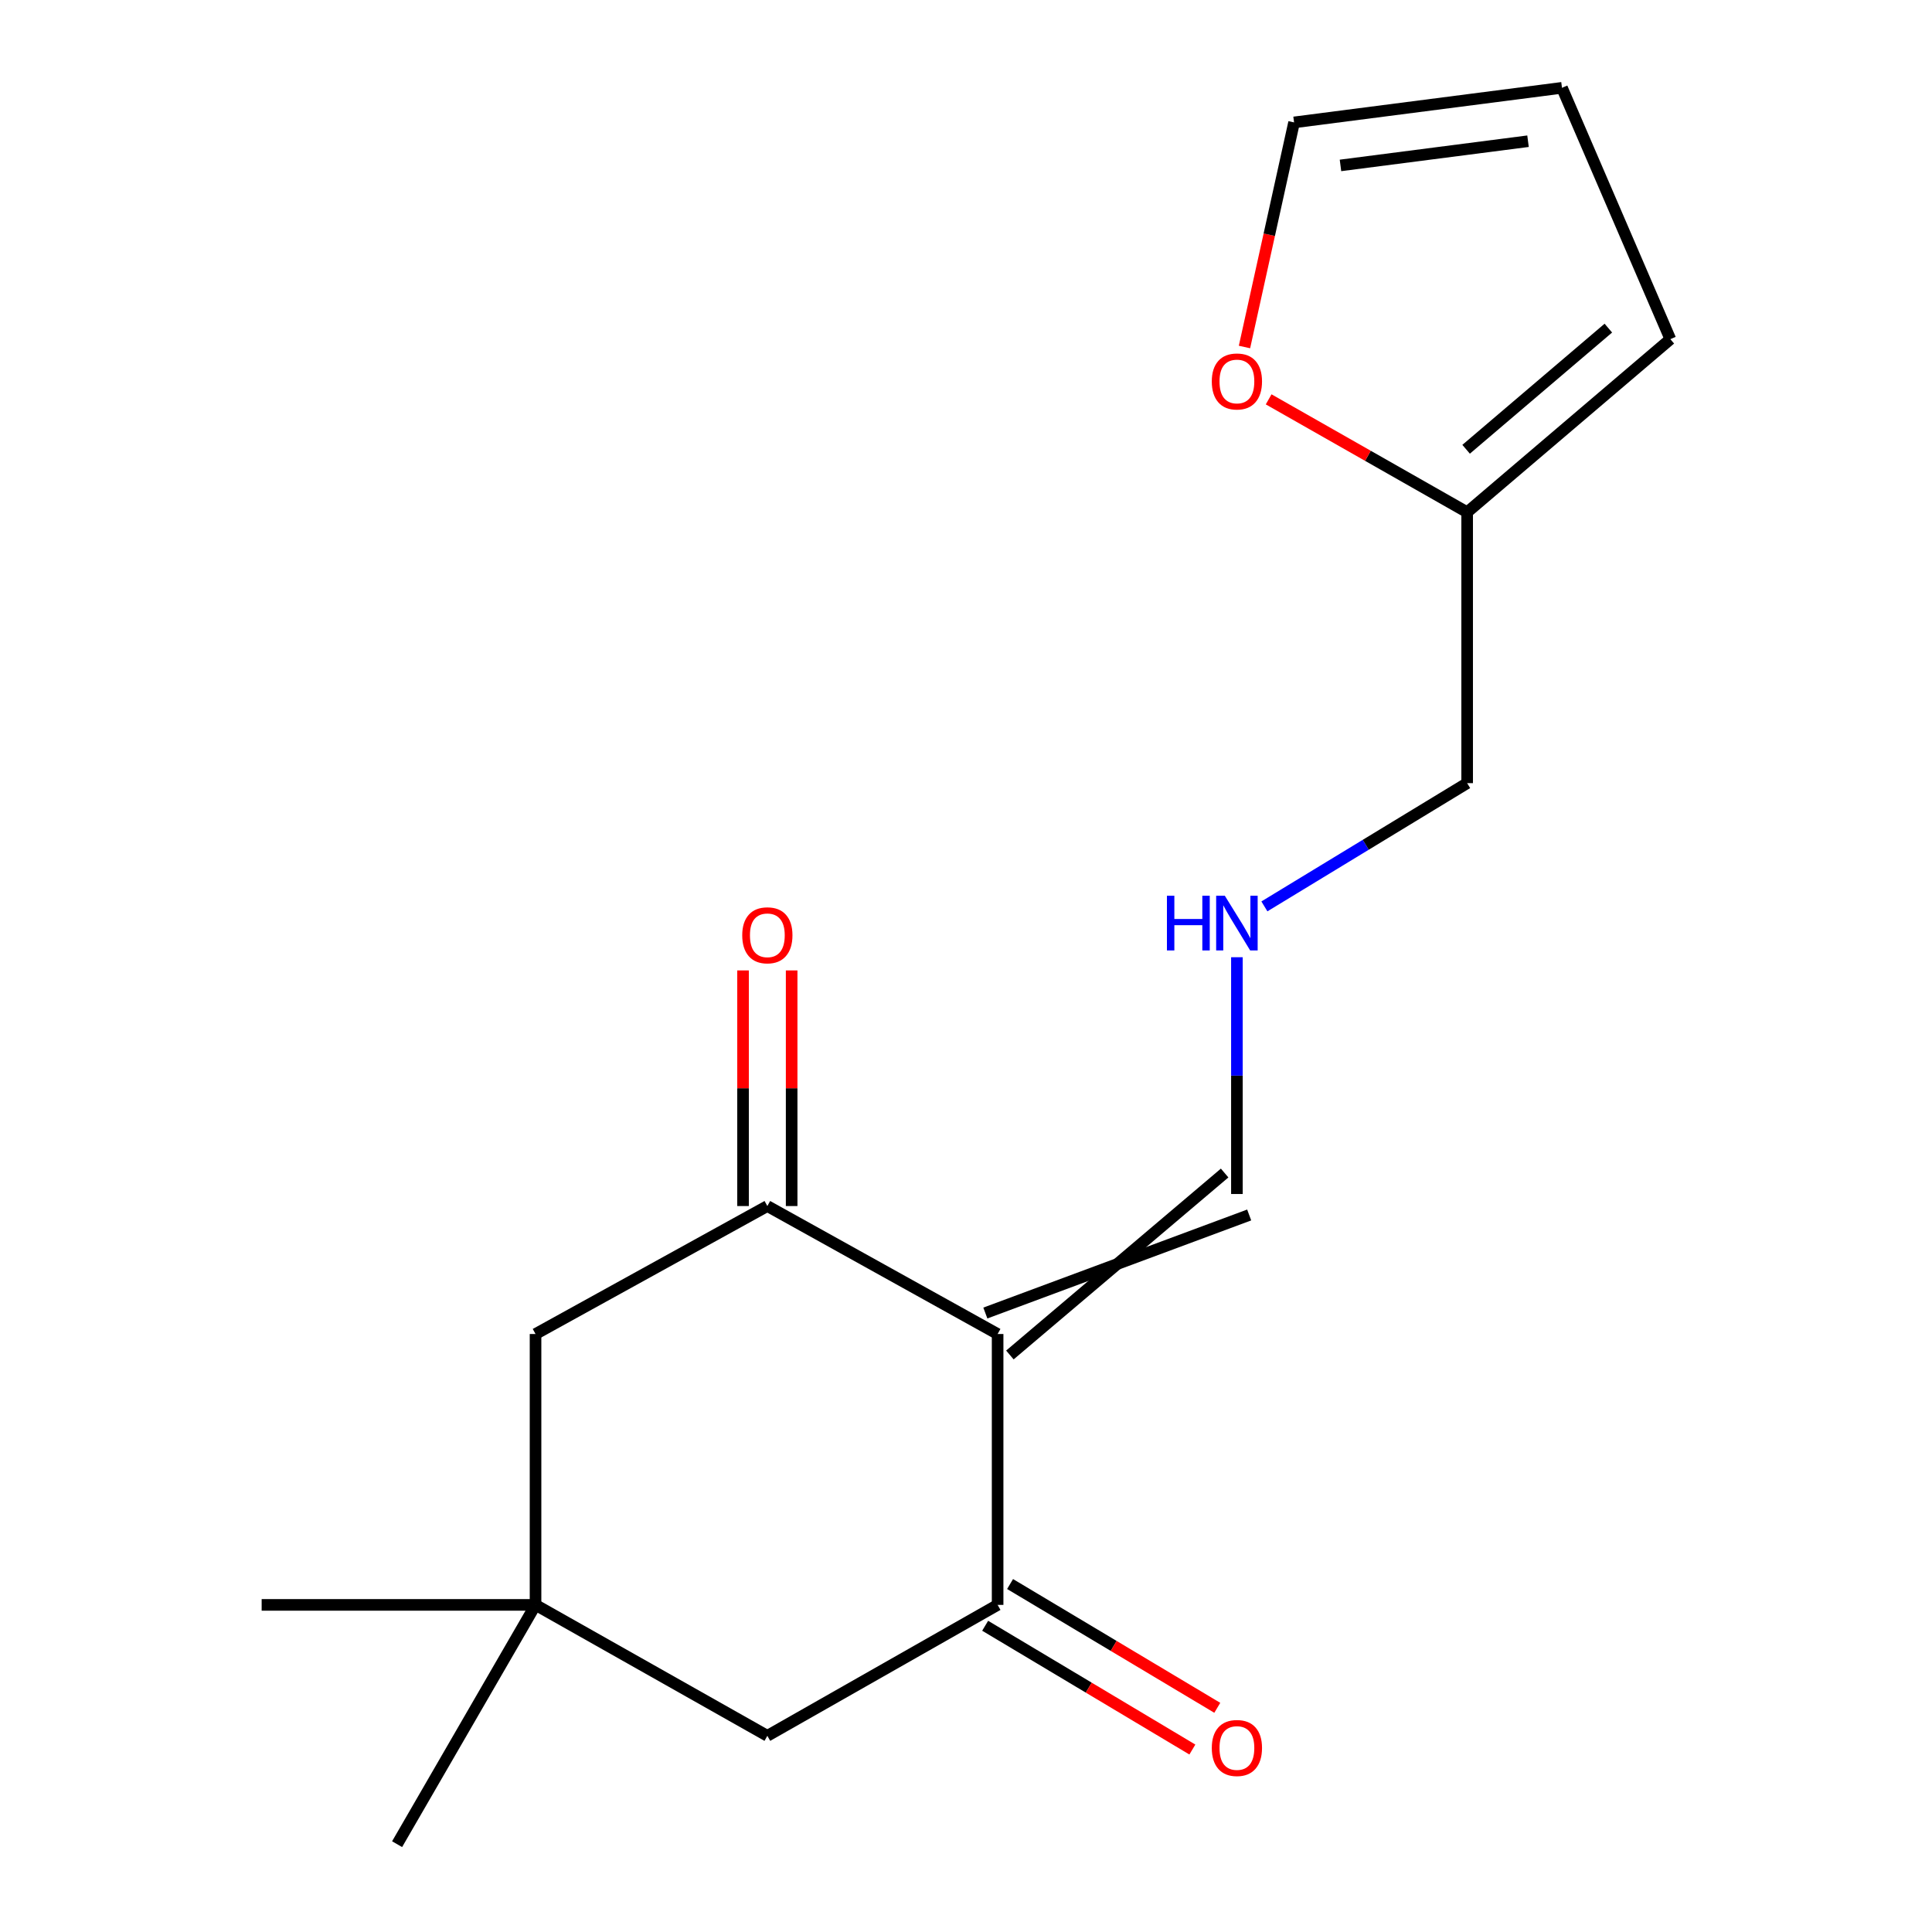 <?xml version='1.0' encoding='iso-8859-1'?>
<svg version='1.1' baseProfile='full'
              xmlns='http://www.w3.org/2000/svg'
                      xmlns:rdkit='http://www.rdkit.org/xml'
                      xmlns:xlink='http://www.w3.org/1999/xlink'
                  xml:space='preserve'
width='1000px' height='1000px' viewBox='0 0 1000 1000'>
<!-- END OF HEADER -->
<rect style='opacity:1.0;fill:#FFFFFF;stroke:none' width='1000' height='1000' x='0' y='0'> </rect>
<path class='bond-0' d='M 516.366,690.481 L 397.178,624.248' style='fill:none;fill-rule:evenodd;stroke:#000000;stroke-width:6px;stroke-linecap:butt;stroke-linejoin:miter;stroke-opacity:1' />
<path class='bond-1' d='M 516.366,690.481 L 516.366,830.689' style='fill:none;fill-rule:evenodd;stroke:#000000;stroke-width:6px;stroke-linecap:butt;stroke-linejoin:miter;stroke-opacity:1' />
<path class='bond-3' d='M 522.718,701.337 L 633.87,607.158' style='fill:none;fill-rule:evenodd;stroke:#000000;stroke-width:6px;stroke-linecap:butt;stroke-linejoin:miter;stroke-opacity:1' />
<path class='bond-3' d='M 510.014,679.624 L 646.575,628.871' style='fill:none;fill-rule:evenodd;stroke:#000000;stroke-width:6px;stroke-linecap:butt;stroke-linejoin:miter;stroke-opacity:1' />
<path class='bond-5' d='M 397.178,624.248 L 277.193,690.481' style='fill:none;fill-rule:evenodd;stroke:#000000;stroke-width:6px;stroke-linecap:butt;stroke-linejoin:miter;stroke-opacity:1' />
<path class='bond-9' d='M 409.756,624.248 L 409.756,563.269' style='fill:none;fill-rule:evenodd;stroke:#000000;stroke-width:6px;stroke-linecap:butt;stroke-linejoin:miter;stroke-opacity:1' />
<path class='bond-9' d='M 409.756,563.269 L 409.756,502.291' style='fill:none;fill-rule:evenodd;stroke:#FF0000;stroke-width:6px;stroke-linecap:butt;stroke-linejoin:miter;stroke-opacity:1' />
<path class='bond-9' d='M 384.599,624.248 L 384.599,563.269' style='fill:none;fill-rule:evenodd;stroke:#000000;stroke-width:6px;stroke-linecap:butt;stroke-linejoin:miter;stroke-opacity:1' />
<path class='bond-9' d='M 384.599,563.269 L 384.599,502.291' style='fill:none;fill-rule:evenodd;stroke:#FF0000;stroke-width:6px;stroke-linecap:butt;stroke-linejoin:miter;stroke-opacity:1' />
<path class='bond-4' d='M 516.366,830.689 L 397.178,898.459' style='fill:none;fill-rule:evenodd;stroke:#000000;stroke-width:6px;stroke-linecap:butt;stroke-linejoin:miter;stroke-opacity:1' />
<path class='bond-8' d='M 509.915,841.487 L 563.54,873.522' style='fill:none;fill-rule:evenodd;stroke:#000000;stroke-width:6px;stroke-linecap:butt;stroke-linejoin:miter;stroke-opacity:1' />
<path class='bond-8' d='M 563.54,873.522 L 617.165,905.556' style='fill:none;fill-rule:evenodd;stroke:#FF0000;stroke-width:6px;stroke-linecap:butt;stroke-linejoin:miter;stroke-opacity:1' />
<path class='bond-8' d='M 522.817,819.891 L 576.442,851.925' style='fill:none;fill-rule:evenodd;stroke:#000000;stroke-width:6px;stroke-linecap:butt;stroke-linejoin:miter;stroke-opacity:1' />
<path class='bond-8' d='M 576.442,851.925 L 630.066,883.96' style='fill:none;fill-rule:evenodd;stroke:#FF0000;stroke-width:6px;stroke-linecap:butt;stroke-linejoin:miter;stroke-opacity:1' />
<path class='bond-2' d='M 277.193,830.689 L 397.178,898.459' style='fill:none;fill-rule:evenodd;stroke:#000000;stroke-width:6px;stroke-linecap:butt;stroke-linejoin:miter;stroke-opacity:1' />
<path class='bond-15' d='M 277.193,830.689 L 135.433,830.689' style='fill:none;fill-rule:evenodd;stroke:#000000;stroke-width:6px;stroke-linecap:butt;stroke-linejoin:miter;stroke-opacity:1' />
<path class='bond-16' d='M 277.193,830.689 L 205.537,954.545' style='fill:none;fill-rule:evenodd;stroke:#000000;stroke-width:6px;stroke-linecap:butt;stroke-linejoin:miter;stroke-opacity:1' />
<path class='bond-17' d='M 277.193,830.689 L 277.193,690.481' style='fill:none;fill-rule:evenodd;stroke:#000000;stroke-width:6px;stroke-linecap:butt;stroke-linejoin:miter;stroke-opacity:1' />
<path class='bond-12' d='M 640.222,618.014 L 640.222,556.736' style='fill:none;fill-rule:evenodd;stroke:#000000;stroke-width:6px;stroke-linecap:butt;stroke-linejoin:miter;stroke-opacity:1' />
<path class='bond-12' d='M 640.222,556.736 L 640.222,495.458' style='fill:none;fill-rule:evenodd;stroke:#0000FF;stroke-width:6px;stroke-linecap:butt;stroke-linejoin:miter;stroke-opacity:1' />
<path class='bond-6' d='M 759.397,265.131 L 759.397,405.354' style='fill:none;fill-rule:evenodd;stroke:#000000;stroke-width:6px;stroke-linecap:butt;stroke-linejoin:miter;stroke-opacity:1' />
<path class='bond-7' d='M 759.397,265.131 L 708.023,235.917' style='fill:none;fill-rule:evenodd;stroke:#000000;stroke-width:6px;stroke-linecap:butt;stroke-linejoin:miter;stroke-opacity:1' />
<path class='bond-7' d='M 708.023,235.917 L 656.65,206.703' style='fill:none;fill-rule:evenodd;stroke:#FF0000;stroke-width:6px;stroke-linecap:butt;stroke-linejoin:miter;stroke-opacity:1' />
<path class='bond-10' d='M 759.397,265.131 L 864.567,175.544' style='fill:none;fill-rule:evenodd;stroke:#000000;stroke-width:6px;stroke-linecap:butt;stroke-linejoin:miter;stroke-opacity:1' />
<path class='bond-10' d='M 758.859,232.542 L 832.478,169.831' style='fill:none;fill-rule:evenodd;stroke:#000000;stroke-width:6px;stroke-linecap:butt;stroke-linejoin:miter;stroke-opacity:1' />
<path class='bond-11' d='M 644.142,179.61 L 656.976,121.484' style='fill:none;fill-rule:evenodd;stroke:#FF0000;stroke-width:6px;stroke-linecap:butt;stroke-linejoin:miter;stroke-opacity:1' />
<path class='bond-11' d='M 656.976,121.484 L 669.81,63.358' style='fill:none;fill-rule:evenodd;stroke:#000000;stroke-width:6px;stroke-linecap:butt;stroke-linejoin:miter;stroke-opacity:1' />
<path class='bond-13' d='M 864.567,175.544 L 808.481,45.455' style='fill:none;fill-rule:evenodd;stroke:#000000;stroke-width:6px;stroke-linecap:butt;stroke-linejoin:miter;stroke-opacity:1' />
<path class='bond-18' d='M 669.81,63.358 L 808.481,45.455' style='fill:none;fill-rule:evenodd;stroke:#000000;stroke-width:6px;stroke-linecap:butt;stroke-linejoin:miter;stroke-opacity:1' />
<path class='bond-18' d='M 693.832,85.622 L 790.902,73.09' style='fill:none;fill-rule:evenodd;stroke:#000000;stroke-width:6px;stroke-linecap:butt;stroke-linejoin:miter;stroke-opacity:1' />
<path class='bond-14' d='M 654.449,469.145 L 706.923,437.249' style='fill:none;fill-rule:evenodd;stroke:#0000FF;stroke-width:6px;stroke-linecap:butt;stroke-linejoin:miter;stroke-opacity:1' />
<path class='bond-14' d='M 706.923,437.249 L 759.397,405.354' style='fill:none;fill-rule:evenodd;stroke:#000000;stroke-width:6px;stroke-linecap:butt;stroke-linejoin:miter;stroke-opacity:1' />
<path  class='atom-8' d='M 627.222 197.441
Q 627.222 190.641, 630.582 186.841
Q 633.942 183.041, 640.222 183.041
Q 646.502 183.041, 649.862 186.841
Q 653.222 190.641, 653.222 197.441
Q 653.222 204.321, 649.822 208.241
Q 646.422 212.121, 640.222 212.121
Q 633.982 212.121, 630.582 208.241
Q 627.222 204.361, 627.222 197.441
M 640.222 208.921
Q 644.542 208.921, 646.862 206.041
Q 649.222 203.121, 649.222 197.441
Q 649.222 191.881, 646.862 189.081
Q 644.542 186.241, 640.222 186.241
Q 635.902 186.241, 633.542 189.041
Q 631.222 191.841, 631.222 197.441
Q 631.222 203.161, 633.542 206.041
Q 635.902 208.921, 640.222 208.921
' fill='#FF0000'/>
<path  class='atom-9' d='M 627.222 904.759
Q 627.222 897.959, 630.582 894.159
Q 633.942 890.359, 640.222 890.359
Q 646.502 890.359, 649.862 894.159
Q 653.222 897.959, 653.222 904.759
Q 653.222 911.639, 649.822 915.559
Q 646.422 919.439, 640.222 919.439
Q 633.982 919.439, 630.582 915.559
Q 627.222 911.679, 627.222 904.759
M 640.222 916.239
Q 644.542 916.239, 646.862 913.359
Q 649.222 910.439, 649.222 904.759
Q 649.222 899.199, 646.862 896.399
Q 644.542 893.559, 640.222 893.559
Q 635.902 893.559, 633.542 896.359
Q 631.222 899.159, 631.222 904.759
Q 631.222 910.479, 633.542 913.359
Q 635.902 916.239, 640.222 916.239
' fill='#FF0000'/>
<path  class='atom-10' d='M 384.178 484.105
Q 384.178 477.305, 387.538 473.505
Q 390.898 469.705, 397.178 469.705
Q 403.458 469.705, 406.818 473.505
Q 410.178 477.305, 410.178 484.105
Q 410.178 490.985, 406.778 494.905
Q 403.378 498.785, 397.178 498.785
Q 390.938 498.785, 387.538 494.905
Q 384.178 491.025, 384.178 484.105
M 397.178 495.585
Q 401.498 495.585, 403.818 492.705
Q 406.178 489.785, 406.178 484.105
Q 406.178 478.545, 403.818 475.745
Q 401.498 472.905, 397.178 472.905
Q 392.858 472.905, 390.498 475.705
Q 388.178 478.505, 388.178 484.105
Q 388.178 489.825, 390.498 492.705
Q 392.858 495.585, 397.178 495.585
' fill='#FF0000'/>
<path  class='atom-13' d='M 604.002 463.632
L 607.842 463.632
L 607.842 475.672
L 622.322 475.672
L 622.322 463.632
L 626.162 463.632
L 626.162 491.952
L 622.322 491.952
L 622.322 478.872
L 607.842 478.872
L 607.842 491.952
L 604.002 491.952
L 604.002 463.632
' fill='#0000FF'/>
<path  class='atom-13' d='M 633.962 463.632
L 643.242 478.632
Q 644.162 480.112, 645.642 482.792
Q 647.122 485.472, 647.202 485.632
L 647.202 463.632
L 650.962 463.632
L 650.962 491.952
L 647.082 491.952
L 637.122 475.552
Q 635.962 473.632, 634.722 471.432
Q 633.522 469.232, 633.162 468.552
L 633.162 491.952
L 629.482 491.952
L 629.482 463.632
L 633.962 463.632
' fill='#0000FF'/>
</svg>

